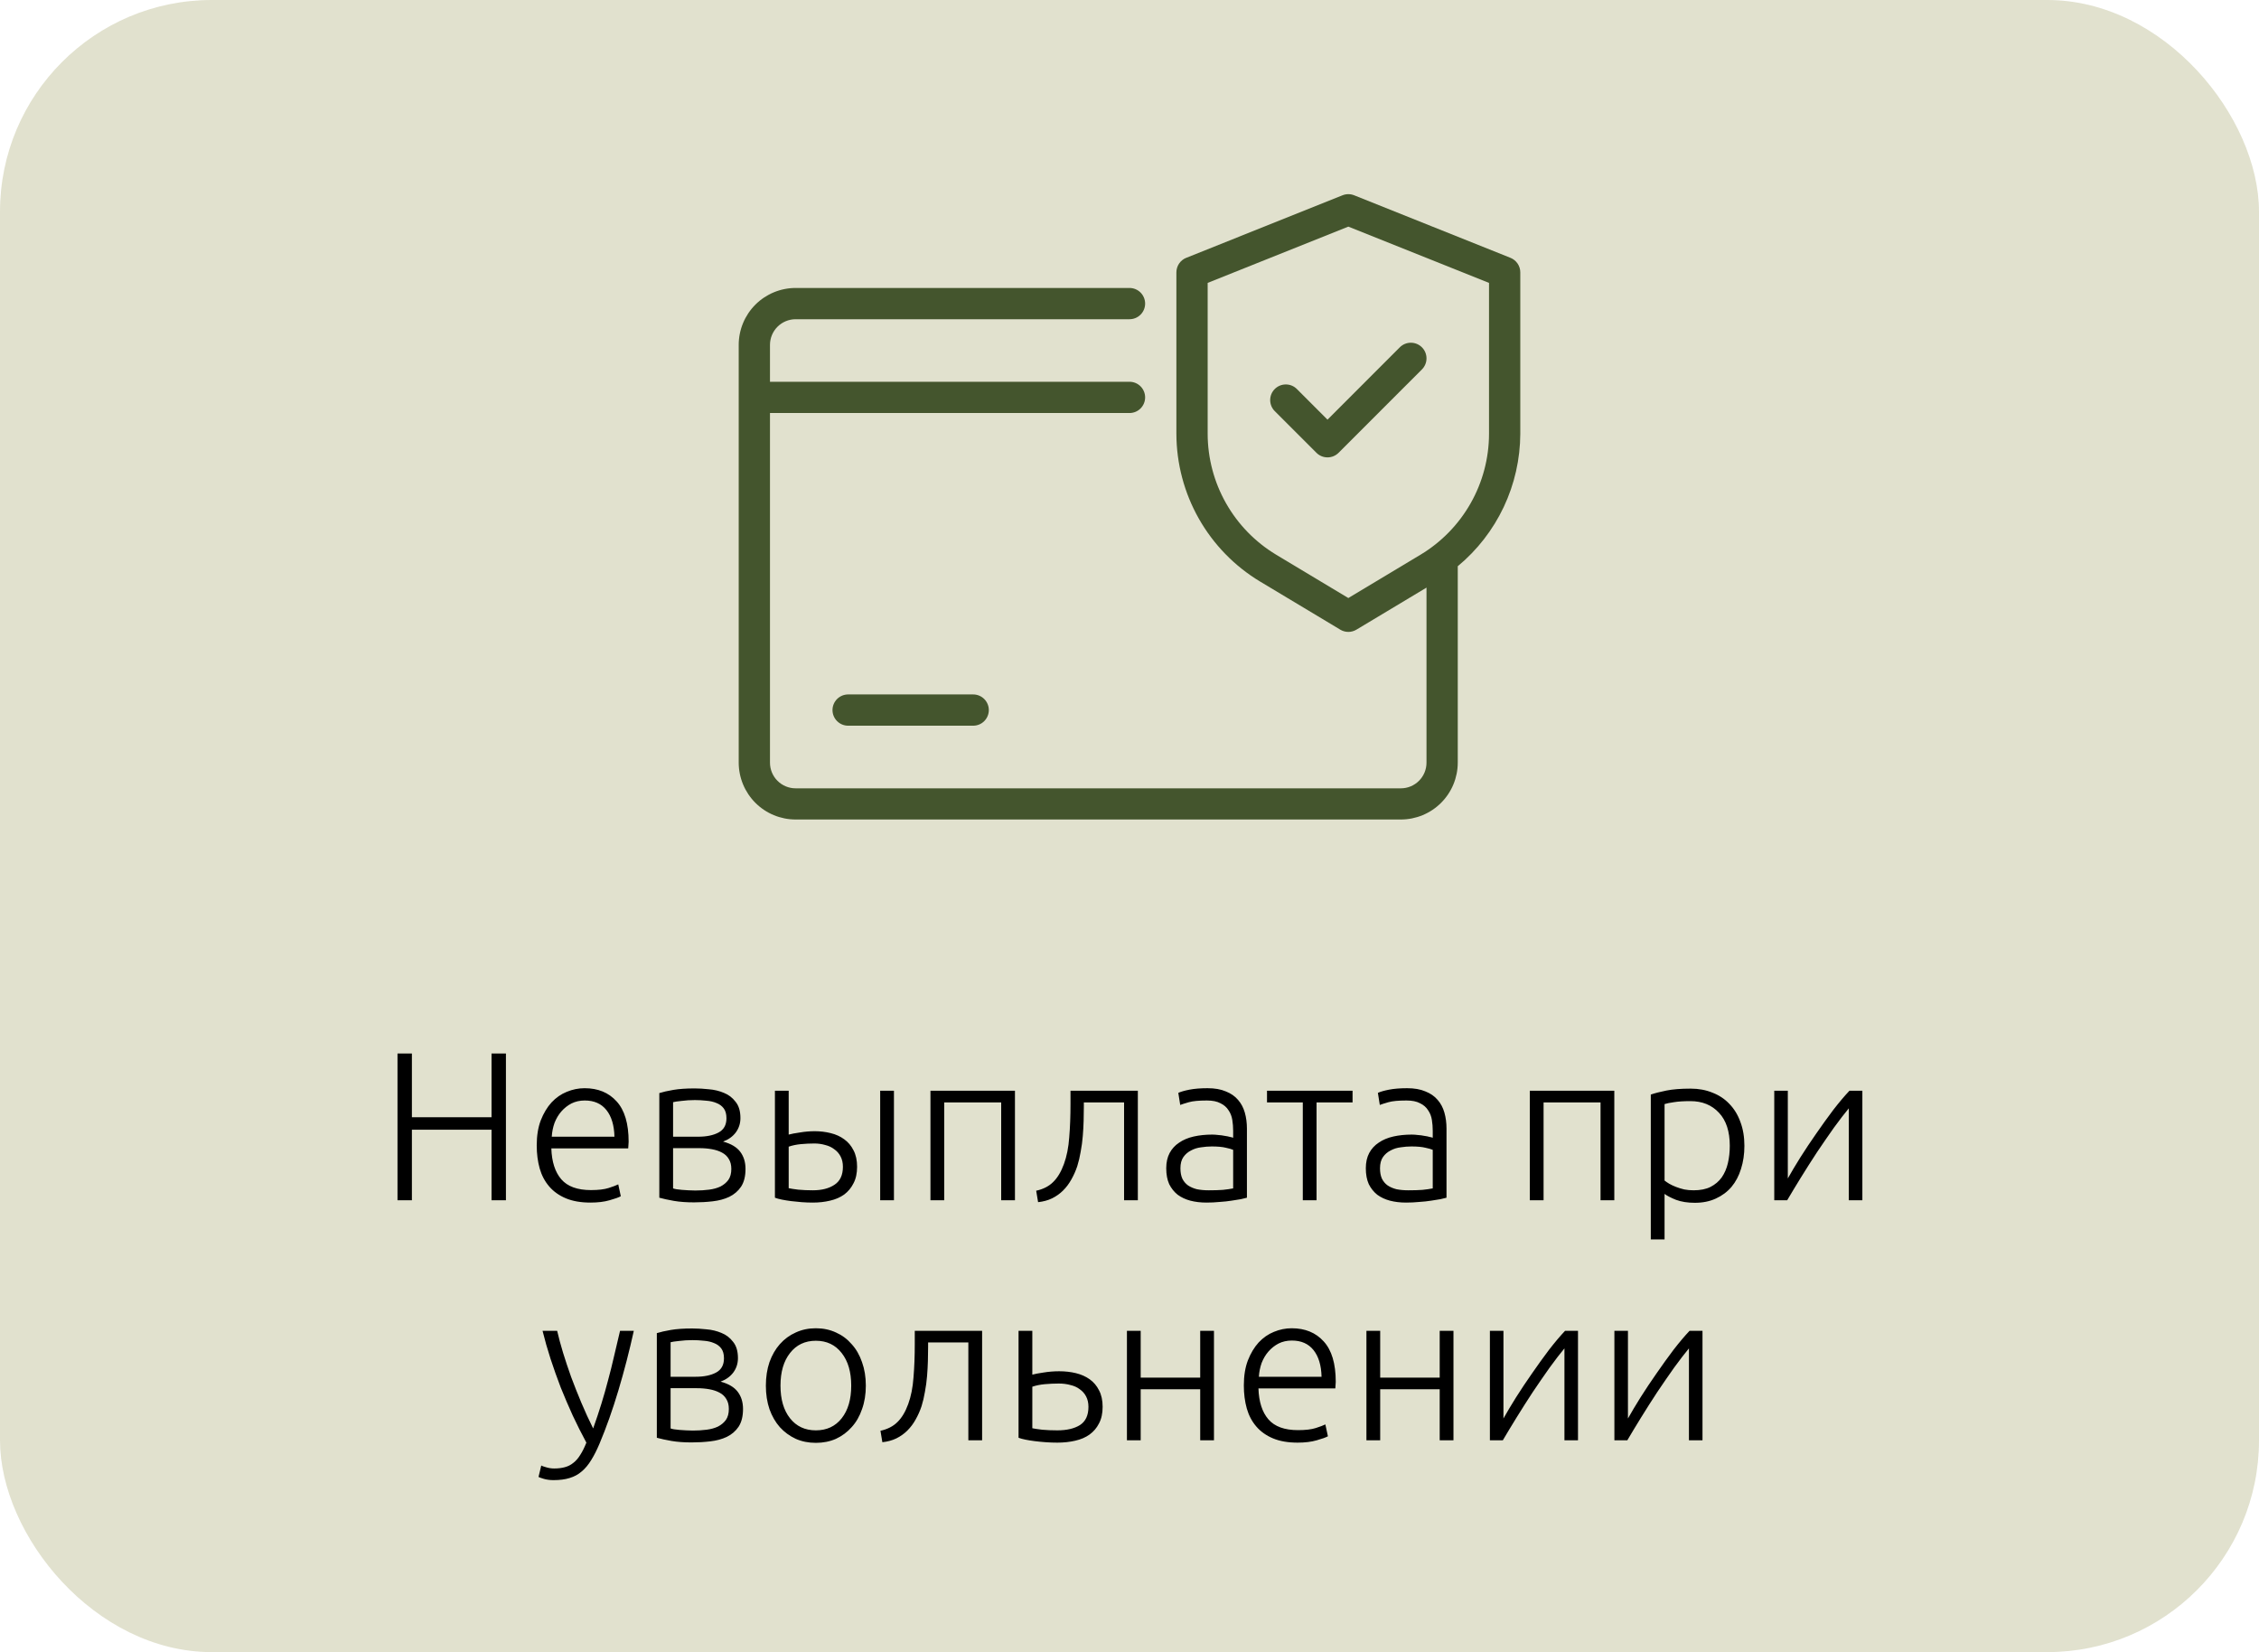 <?xml version="1.0" encoding="UTF-8"?> <svg xmlns="http://www.w3.org/2000/svg" width="160" height="117" viewBox="0 0 160 117" fill="none"><rect width="160" height="117" rx="15" fill="#E1E1CE"></rect><path d="M34.814 74.605H35.834V85H34.814V80.005H29.174V85H28.154V74.605H29.174V79.12H34.814V74.605ZM38.015 81.115C38.015 80.435 38.11 79.845 38.3 79.345C38.5 78.835 38.755 78.41 39.065 78.07C39.385 77.73 39.745 77.48 40.145 77.32C40.555 77.15 40.975 77.065 41.405 77.065C42.355 77.065 43.11 77.375 43.67 77.995C44.24 78.615 44.525 79.57 44.525 80.86C44.525 80.94 44.52 81.02 44.51 81.1C44.51 81.18 44.505 81.255 44.495 81.325H39.05C39.08 82.275 39.315 83.005 39.755 83.515C40.195 84.025 40.895 84.28 41.855 84.28C42.385 84.28 42.805 84.23 43.115 84.13C43.425 84.03 43.65 83.945 43.79 83.875L43.97 84.715C43.83 84.795 43.565 84.89 43.175 85C42.795 85.11 42.345 85.165 41.825 85.165C41.145 85.165 40.565 85.065 40.085 84.865C39.605 84.665 39.21 84.385 38.9 84.025C38.59 83.665 38.365 83.24 38.225 82.75C38.085 82.25 38.015 81.705 38.015 81.115ZM43.52 80.5C43.5 79.69 43.31 79.06 42.95 78.61C42.59 78.16 42.08 77.935 41.42 77.935C41.07 77.935 40.755 78.005 40.475 78.145C40.205 78.285 39.965 78.475 39.755 78.715C39.555 78.945 39.395 79.215 39.275 79.525C39.165 79.835 39.1 80.16 39.08 80.5H43.52ZM49.203 77.08C49.503 77.08 49.838 77.1 50.208 77.14C50.588 77.17 50.943 77.255 51.273 77.395C51.603 77.525 51.878 77.735 52.098 78.025C52.328 78.305 52.443 78.69 52.443 79.18C52.443 79.56 52.333 79.9 52.113 80.2C51.893 80.49 51.593 80.705 51.213 80.845C51.773 80.995 52.178 81.235 52.428 81.565C52.678 81.895 52.803 82.3 52.803 82.78C52.803 83.3 52.698 83.72 52.488 84.04C52.278 84.35 51.998 84.59 51.648 84.76C51.308 84.92 50.918 85.025 50.478 85.075C50.048 85.125 49.608 85.15 49.158 85.15C48.618 85.15 48.143 85.115 47.733 85.045C47.333 84.975 46.988 84.9 46.698 84.82V77.41C46.948 77.33 47.278 77.255 47.688 77.185C48.098 77.115 48.603 77.08 49.203 77.08ZM47.673 80.5H49.443C50.043 80.5 50.528 80.4 50.898 80.2C51.268 80 51.453 79.665 51.453 79.195C51.453 78.895 51.388 78.66 51.258 78.49C51.128 78.32 50.958 78.195 50.748 78.115C50.538 78.025 50.298 77.97 50.028 77.95C49.758 77.92 49.488 77.905 49.218 77.905C48.888 77.905 48.573 77.925 48.273 77.965C47.973 77.995 47.773 78.025 47.673 78.055V80.5ZM47.673 81.31V84.16C47.723 84.18 47.803 84.2 47.913 84.22C48.033 84.23 48.163 84.245 48.303 84.265C48.453 84.275 48.608 84.285 48.768 84.295C48.938 84.305 49.098 84.31 49.248 84.31C49.588 84.31 49.913 84.29 50.223 84.25C50.533 84.21 50.803 84.135 51.033 84.025C51.263 83.905 51.448 83.75 51.588 83.56C51.728 83.36 51.798 83.1 51.798 82.78C51.798 82.5 51.738 82.265 51.618 82.075C51.508 81.885 51.348 81.735 51.138 81.625C50.938 81.515 50.698 81.435 50.418 81.385C50.148 81.335 49.853 81.31 49.533 81.31H47.673ZM54.886 77.245H55.861V80.35C56.041 80.3 56.306 80.25 56.656 80.2C57.006 80.14 57.356 80.11 57.706 80.11C58.096 80.11 58.471 80.155 58.831 80.245C59.201 80.335 59.521 80.48 59.791 80.68C60.071 80.88 60.291 81.14 60.451 81.46C60.621 81.78 60.706 82.17 60.706 82.63C60.706 83.09 60.621 83.48 60.451 83.8C60.291 84.12 60.071 84.385 59.791 84.595C59.511 84.795 59.176 84.94 58.786 85.03C58.406 85.12 58.001 85.165 57.571 85.165C57.311 85.165 57.046 85.155 56.776 85.135C56.516 85.115 56.266 85.09 56.026 85.06C55.796 85.03 55.581 84.995 55.381 84.955C55.181 84.915 55.016 84.87 54.886 84.82V77.245ZM57.571 84.295C58.201 84.295 58.711 84.165 59.101 83.905C59.501 83.645 59.701 83.22 59.701 82.63C59.701 82.35 59.646 82.105 59.536 81.895C59.426 81.685 59.276 81.515 59.086 81.385C58.906 81.245 58.691 81.145 58.441 81.085C58.201 81.015 57.946 80.98 57.676 80.98C57.366 80.98 57.051 80.995 56.731 81.025C56.411 81.055 56.121 81.115 55.861 81.205V84.145C55.991 84.175 56.216 84.21 56.536 84.25C56.856 84.28 57.201 84.295 57.571 84.295ZM63.316 85H62.341V77.245H63.316V85ZM71.887 85H70.912V78.07H66.877V85H65.902V77.245H71.887V85ZM76.766 78.07V78.385C76.766 78.685 76.761 79.015 76.751 79.375C76.741 79.725 76.721 80.085 76.691 80.455C76.661 80.825 76.611 81.195 76.541 81.565C76.481 81.925 76.401 82.265 76.301 82.585C76.191 82.915 76.051 83.23 75.881 83.53C75.721 83.82 75.526 84.08 75.296 84.31C75.076 84.53 74.816 84.715 74.516 84.865C74.226 85.005 73.896 85.095 73.526 85.135L73.391 84.325C73.891 84.215 74.291 84.01 74.591 83.71C74.901 83.41 75.156 82.985 75.356 82.435C75.556 81.885 75.681 81.255 75.731 80.545C75.791 79.825 75.821 79.04 75.821 78.19V77.245H80.591V85H79.616V78.07H76.766ZM85.617 84.295C85.997 84.295 86.327 84.285 86.607 84.265C86.897 84.235 87.142 84.2 87.342 84.16V81.43C87.232 81.38 87.057 81.33 86.817 81.28C86.577 81.22 86.247 81.19 85.827 81.19C85.587 81.19 85.337 81.21 85.077 81.25C84.817 81.28 84.577 81.355 84.357 81.475C84.137 81.585 83.957 81.74 83.817 81.94C83.677 82.14 83.607 82.405 83.607 82.735C83.607 83.025 83.652 83.27 83.742 83.47C83.842 83.67 83.977 83.83 84.147 83.95C84.327 84.07 84.537 84.16 84.777 84.22C85.027 84.27 85.307 84.295 85.617 84.295ZM85.527 77.065C86.037 77.065 86.467 77.14 86.817 77.29C87.177 77.43 87.467 77.63 87.687 77.89C87.907 78.14 88.067 78.44 88.167 78.79C88.267 79.14 88.317 79.52 88.317 79.93V84.82C88.217 84.85 88.072 84.885 87.882 84.925C87.692 84.955 87.472 84.99 87.222 85.03C86.972 85.07 86.692 85.1 86.382 85.12C86.082 85.15 85.772 85.165 85.452 85.165C85.042 85.165 84.662 85.12 84.312 85.03C83.972 84.94 83.672 84.8 83.412 84.61C83.162 84.41 82.962 84.16 82.812 83.86C82.672 83.55 82.602 83.175 82.602 82.735C82.602 82.315 82.682 81.955 82.842 81.655C83.002 81.355 83.227 81.11 83.517 80.92C83.807 80.72 84.152 80.575 84.552 80.485C84.952 80.395 85.387 80.35 85.857 80.35C85.997 80.35 86.142 80.36 86.292 80.38C86.452 80.39 86.602 80.41 86.742 80.44C86.892 80.46 87.017 80.485 87.117 80.515C87.227 80.535 87.302 80.555 87.342 80.575V80.095C87.342 79.825 87.322 79.565 87.282 79.315C87.242 79.055 87.152 78.825 87.012 78.625C86.882 78.415 86.692 78.25 86.442 78.13C86.202 78 85.882 77.935 85.482 77.935C84.912 77.935 84.487 77.975 84.207 78.055C83.927 78.135 83.722 78.2 83.592 78.25L83.457 77.395C83.627 77.315 83.887 77.24 84.237 77.17C84.597 77.1 85.027 77.065 85.527 77.065ZM95.799 77.245V78.07H93.249V85H92.274V78.07H89.739V77.245H95.799ZM99.753 84.295C100.133 84.295 100.463 84.285 100.743 84.265C101.033 84.235 101.278 84.2 101.478 84.16V81.43C101.368 81.38 101.193 81.33 100.953 81.28C100.713 81.22 100.383 81.19 99.963 81.19C99.723 81.19 99.473 81.21 99.213 81.25C98.953 81.28 98.713 81.355 98.493 81.475C98.273 81.585 98.093 81.74 97.953 81.94C97.813 82.14 97.743 82.405 97.743 82.735C97.743 83.025 97.788 83.27 97.878 83.47C97.978 83.67 98.113 83.83 98.283 83.95C98.463 84.07 98.673 84.16 98.913 84.22C99.163 84.27 99.443 84.295 99.753 84.295ZM99.663 77.065C100.173 77.065 100.603 77.14 100.953 77.29C101.313 77.43 101.603 77.63 101.823 77.89C102.043 78.14 102.203 78.44 102.303 78.79C102.403 79.14 102.453 79.52 102.453 79.93V84.82C102.353 84.85 102.208 84.885 102.018 84.925C101.828 84.955 101.608 84.99 101.358 85.03C101.108 85.07 100.828 85.1 100.518 85.12C100.218 85.15 99.908 85.165 99.588 85.165C99.178 85.165 98.798 85.12 98.448 85.03C98.108 84.94 97.808 84.8 97.548 84.61C97.298 84.41 97.098 84.16 96.948 83.86C96.808 83.55 96.738 83.175 96.738 82.735C96.738 82.315 96.818 81.955 96.978 81.655C97.138 81.355 97.363 81.11 97.653 80.92C97.943 80.72 98.288 80.575 98.688 80.485C99.088 80.395 99.523 80.35 99.993 80.35C100.133 80.35 100.278 80.36 100.428 80.38C100.588 80.39 100.738 80.41 100.878 80.44C101.028 80.46 101.153 80.485 101.253 80.515C101.363 80.535 101.438 80.555 101.478 80.575V80.095C101.478 79.825 101.458 79.565 101.418 79.315C101.378 79.055 101.288 78.825 101.148 78.625C101.018 78.415 100.828 78.25 100.578 78.13C100.338 78 100.018 77.935 99.618 77.935C99.048 77.935 98.623 77.975 98.343 78.055C98.063 78.135 97.858 78.2 97.728 78.25L97.593 77.395C97.763 77.315 98.023 77.24 98.373 77.17C98.733 77.1 99.163 77.065 99.663 77.065ZM114.338 85H113.363V78.07H109.328V85H108.353V77.245H114.338V85ZM117.897 83.605C117.987 83.675 118.097 83.75 118.227 83.83C118.367 83.91 118.527 83.985 118.707 84.055C118.887 84.125 119.082 84.185 119.292 84.235C119.502 84.275 119.722 84.295 119.952 84.295C120.432 84.295 120.832 84.215 121.152 84.055C121.482 83.885 121.747 83.66 121.947 83.38C122.147 83.09 122.292 82.755 122.382 82.375C122.472 81.985 122.517 81.575 122.517 81.145C122.517 80.125 122.262 79.345 121.752 78.805C121.242 78.255 120.567 77.98 119.727 77.98C119.247 77.98 118.857 78.005 118.557 78.055C118.267 78.095 118.047 78.14 117.897 78.19V83.605ZM117.897 87.775H116.922V77.515C117.212 77.415 117.582 77.32 118.032 77.23C118.482 77.14 119.052 77.095 119.742 77.095C120.312 77.095 120.827 77.19 121.287 77.38C121.757 77.56 122.157 77.825 122.487 78.175C122.827 78.525 123.087 78.95 123.267 79.45C123.457 79.95 123.552 80.515 123.552 81.145C123.552 81.735 123.472 82.28 123.312 82.78C123.162 83.27 122.937 83.695 122.637 84.055C122.337 84.405 121.967 84.68 121.527 84.88C121.097 85.08 120.602 85.18 120.042 85.18C119.532 85.18 119.087 85.11 118.707 84.97C118.337 84.82 118.067 84.68 117.897 84.55V87.775ZM130.947 78.49C130.647 78.85 130.297 79.305 129.897 79.855C129.507 80.405 129.107 80.985 128.697 81.595C128.297 82.205 127.912 82.81 127.542 83.41C127.172 84.01 126.852 84.54 126.582 85H125.667V77.245H126.627V83.455C126.867 83.025 127.162 82.53 127.512 81.97C127.872 81.4 128.252 80.83 128.652 80.26C129.052 79.68 129.452 79.125 129.852 78.595C130.262 78.065 130.642 77.615 130.992 77.245H131.907V85H130.947V78.49ZM41.532 102.165C41.202 101.555 40.882 100.92 40.572 100.26C40.272 99.6 39.987 98.935 39.717 98.265C39.457 97.585 39.217 96.91 38.997 96.24C38.777 95.56 38.587 94.895 38.427 94.245H39.462C39.572 94.725 39.712 95.245 39.882 95.805C40.052 96.355 40.242 96.925 40.452 97.515C40.672 98.105 40.912 98.71 41.172 99.33C41.432 99.95 41.712 100.56 42.012 101.16C42.232 100.54 42.427 99.955 42.597 99.405C42.767 98.855 42.922 98.31 43.062 97.77C43.212 97.22 43.352 96.66 43.482 96.09C43.622 95.52 43.767 94.905 43.917 94.245H44.892C44.572 95.695 44.207 97.105 43.797 98.475C43.387 99.845 42.942 101.1 42.462 102.24C42.272 102.69 42.077 103.075 41.877 103.395C41.677 103.725 41.452 103.995 41.202 104.205C40.962 104.415 40.677 104.57 40.347 104.67C40.027 104.77 39.647 104.82 39.207 104.82C38.957 104.82 38.727 104.79 38.517 104.73C38.317 104.67 38.192 104.625 38.142 104.595L38.337 103.785C38.377 103.815 38.487 103.855 38.667 103.905C38.857 103.965 39.052 103.995 39.252 103.995C39.532 103.995 39.782 103.965 40.002 103.905C40.232 103.845 40.437 103.74 40.617 103.59C40.797 103.45 40.957 103.265 41.097 103.035C41.247 102.805 41.392 102.515 41.532 102.165ZM49.027 94.08C49.327 94.08 49.662 94.1 50.032 94.14C50.412 94.17 50.767 94.255 51.097 94.395C51.427 94.525 51.702 94.735 51.922 95.025C52.152 95.305 52.267 95.69 52.267 96.18C52.267 96.56 52.157 96.9 51.937 97.2C51.717 97.49 51.417 97.705 51.037 97.845C51.597 97.995 52.002 98.235 52.252 98.565C52.502 98.895 52.627 99.3 52.627 99.78C52.627 100.3 52.522 100.72 52.312 101.04C52.102 101.35 51.822 101.59 51.472 101.76C51.132 101.92 50.742 102.025 50.302 102.075C49.872 102.125 49.432 102.15 48.982 102.15C48.442 102.15 47.967 102.115 47.557 102.045C47.157 101.975 46.812 101.9 46.522 101.82V94.41C46.772 94.33 47.102 94.255 47.512 94.185C47.922 94.115 48.427 94.08 49.027 94.08ZM47.497 97.5H49.267C49.867 97.5 50.352 97.4 50.722 97.2C51.092 97 51.277 96.665 51.277 96.195C51.277 95.895 51.212 95.66 51.082 95.49C50.952 95.32 50.782 95.195 50.572 95.115C50.362 95.025 50.122 94.97 49.852 94.95C49.582 94.92 49.312 94.905 49.042 94.905C48.712 94.905 48.397 94.925 48.097 94.965C47.797 94.995 47.597 95.025 47.497 95.055V97.5ZM47.497 98.31V101.16C47.547 101.18 47.627 101.2 47.737 101.22C47.857 101.23 47.987 101.245 48.127 101.265C48.277 101.275 48.432 101.285 48.592 101.295C48.762 101.305 48.922 101.31 49.072 101.31C49.412 101.31 49.737 101.29 50.047 101.25C50.357 101.21 50.627 101.135 50.857 101.025C51.087 100.905 51.272 100.75 51.412 100.56C51.552 100.36 51.622 100.1 51.622 99.78C51.622 99.5 51.562 99.265 51.442 99.075C51.332 98.885 51.172 98.735 50.962 98.625C50.762 98.515 50.522 98.435 50.242 98.385C49.972 98.335 49.677 98.31 49.357 98.31H47.497ZM61.325 98.13C61.325 98.74 61.235 99.295 61.055 99.795C60.885 100.295 60.64 100.72 60.32 101.07C60.01 101.42 59.64 101.695 59.21 101.895C58.78 102.085 58.305 102.18 57.785 102.18C57.265 102.18 56.79 102.085 56.36 101.895C55.93 101.695 55.555 101.42 55.235 101.07C54.925 100.72 54.68 100.295 54.5 99.795C54.33 99.295 54.245 98.74 54.245 98.13C54.245 97.52 54.33 96.965 54.5 96.465C54.68 95.965 54.925 95.54 55.235 95.19C55.555 94.83 55.93 94.555 56.36 94.365C56.79 94.165 57.265 94.065 57.785 94.065C58.305 94.065 58.78 94.165 59.21 94.365C59.64 94.555 60.01 94.83 60.32 95.19C60.64 95.54 60.885 95.965 61.055 96.465C61.235 96.965 61.325 97.52 61.325 98.13ZM60.29 98.13C60.29 97.16 60.065 96.39 59.615 95.82C59.165 95.24 58.555 94.95 57.785 94.95C57.015 94.95 56.405 95.24 55.955 95.82C55.505 96.39 55.28 97.16 55.28 98.13C55.28 99.1 55.505 99.87 55.955 100.44C56.405 101.01 57.015 101.295 57.785 101.295C58.555 101.295 59.165 101.01 59.615 100.44C60.065 99.87 60.29 99.1 60.29 98.13ZM65.736 95.07V95.385C65.736 95.685 65.731 96.015 65.721 96.375C65.711 96.725 65.691 97.085 65.661 97.455C65.631 97.825 65.581 98.195 65.511 98.565C65.451 98.925 65.371 99.265 65.271 99.585C65.161 99.915 65.021 100.23 64.851 100.53C64.691 100.82 64.496 101.08 64.266 101.31C64.046 101.53 63.786 101.715 63.486 101.865C63.196 102.005 62.866 102.095 62.496 102.135L62.361 101.325C62.861 101.215 63.261 101.01 63.561 100.71C63.871 100.41 64.126 99.985 64.326 99.435C64.526 98.885 64.651 98.255 64.701 97.545C64.761 96.825 64.791 96.04 64.791 95.19V94.245H69.561V102H68.586V95.07H65.736ZM72.142 94.245H73.117V97.35C73.297 97.3 73.562 97.25 73.912 97.2C74.272 97.14 74.642 97.11 75.022 97.11C75.442 97.11 75.837 97.155 76.207 97.245C76.577 97.335 76.902 97.48 77.182 97.68C77.462 97.88 77.682 98.14 77.842 98.46C78.012 98.78 78.097 99.17 78.097 99.63C78.097 100.09 78.012 100.48 77.842 100.8C77.682 101.12 77.457 101.385 77.167 101.595C76.887 101.795 76.547 101.94 76.147 102.03C75.757 102.12 75.337 102.165 74.887 102.165C74.617 102.165 74.342 102.155 74.062 102.135C73.792 102.115 73.537 102.09 73.297 102.06C73.057 102.03 72.837 101.995 72.637 101.955C72.437 101.915 72.272 101.87 72.142 101.82V94.245ZM74.887 101.295C75.557 101.295 76.092 101.17 76.492 100.92C76.892 100.66 77.092 100.23 77.092 99.63C77.092 99.35 77.037 99.105 76.927 98.895C76.817 98.685 76.667 98.515 76.477 98.385C76.297 98.245 76.077 98.145 75.817 98.085C75.567 98.015 75.292 97.98 74.992 97.98C74.662 97.98 74.332 97.995 74.002 98.025C73.672 98.055 73.377 98.115 73.117 98.205V101.145C73.247 101.175 73.477 101.21 73.807 101.25C74.137 101.28 74.497 101.295 74.887 101.295ZM85.983 102H85.008V98.385H80.793V102H79.818V94.245H80.793V97.56H85.008V94.245H85.983V102ZM88.098 98.115C88.098 97.435 88.193 96.845 88.383 96.345C88.583 95.835 88.838 95.41 89.148 95.07C89.468 94.73 89.828 94.48 90.228 94.32C90.638 94.15 91.058 94.065 91.488 94.065C92.438 94.065 93.193 94.375 93.753 94.995C94.323 95.615 94.608 96.57 94.608 97.86C94.608 97.94 94.603 98.02 94.593 98.1C94.593 98.18 94.588 98.255 94.578 98.325H89.133C89.163 99.275 89.398 100.005 89.838 100.515C90.278 101.025 90.978 101.28 91.938 101.28C92.468 101.28 92.888 101.23 93.198 101.13C93.508 101.03 93.733 100.945 93.873 100.875L94.053 101.715C93.913 101.795 93.648 101.89 93.258 102C92.878 102.11 92.428 102.165 91.908 102.165C91.228 102.165 90.648 102.065 90.168 101.865C89.688 101.665 89.293 101.385 88.983 101.025C88.673 100.665 88.448 100.24 88.308 99.75C88.168 99.25 88.098 98.705 88.098 98.115ZM93.603 97.5C93.583 96.69 93.393 96.06 93.033 95.61C92.673 95.16 92.163 94.935 91.503 94.935C91.153 94.935 90.838 95.005 90.558 95.145C90.288 95.285 90.048 95.475 89.838 95.715C89.638 95.945 89.478 96.215 89.358 96.525C89.248 96.835 89.183 97.16 89.163 97.5H93.603ZM102.946 102H101.971V98.385H97.756V102H96.781V94.245H97.756V97.56H101.971V94.245H102.946V102ZM110.806 95.49C110.506 95.85 110.156 96.305 109.756 96.855C109.366 97.405 108.966 97.985 108.556 98.595C108.156 99.205 107.771 99.81 107.401 100.41C107.031 101.01 106.711 101.54 106.441 102H105.526V94.245H106.486V100.455C106.726 100.025 107.021 99.53 107.371 98.97C107.731 98.4 108.111 97.83 108.511 97.26C108.911 96.68 109.311 96.125 109.711 95.595C110.121 95.065 110.501 94.615 110.851 94.245H111.766V102H110.806V95.49ZM119.624 95.49C119.324 95.85 118.974 96.305 118.574 96.855C118.184 97.405 117.784 97.985 117.374 98.595C116.974 99.205 116.589 99.81 116.219 100.41C115.849 101.01 115.529 101.54 115.259 102H114.344V94.245H115.304V100.455C115.544 100.025 115.839 99.53 116.189 98.97C116.549 98.4 116.929 97.83 117.329 97.26C117.729 96.68 118.129 96.125 118.529 95.595C118.939 95.065 119.319 94.615 119.669 94.245H120.584V102H119.624V95.49Z" fill="black"></path><path d="M106.983 18.259L95.912 13.83C95.647 13.724 95.353 13.724 95.088 13.83L84.017 18.259C83.811 18.341 83.636 18.483 83.512 18.666C83.388 18.849 83.322 19.065 83.321 19.286V30.729C83.327 32.832 83.874 34.898 84.91 36.728C85.946 38.557 87.436 40.09 89.236 41.176L94.931 44.593C95.103 44.696 95.299 44.751 95.5 44.751C95.7 44.751 95.897 44.696 96.069 44.593L101.036 41.613V54.013C101.035 54.494 100.844 54.956 100.503 55.296C100.163 55.636 99.701 55.828 99.22 55.828H56.351C55.87 55.828 55.408 55.636 55.068 55.296C54.728 54.956 54.536 54.494 54.536 54.013V29.25H80C80.294 29.25 80.575 29.134 80.783 28.926C80.99 28.718 81.107 28.437 81.107 28.143C81.107 27.849 80.99 27.568 80.783 27.36C80.575 27.153 80.294 27.036 80 27.036H54.536V24.423C54.536 23.942 54.728 23.48 55.068 23.14C55.408 22.799 55.87 22.608 56.351 22.607H80C80.294 22.607 80.575 22.491 80.783 22.283C80.99 22.076 81.107 21.794 81.107 21.5C81.107 21.207 80.99 20.925 80.783 20.717C80.575 20.51 80.294 20.393 80 20.393H56.351C55.283 20.394 54.258 20.819 53.502 21.574C52.747 22.33 52.322 23.354 52.321 24.423V54.006C52.322 55.075 52.747 56.099 53.502 56.855C54.258 57.611 55.283 58.035 56.351 58.036H99.22C100.289 58.035 101.313 57.611 102.069 56.855C102.825 56.099 103.249 55.075 103.25 54.006V40.1C104.629 38.957 105.741 37.525 106.506 35.905C107.271 34.285 107.671 32.517 107.679 30.725V19.286C107.679 19.065 107.612 18.849 107.488 18.666C107.364 18.483 107.189 18.341 106.983 18.259ZM105.464 30.729C105.46 32.45 105.012 34.14 104.164 35.637C103.316 37.134 102.097 38.388 100.624 39.276L95.5 42.352L90.376 39.276C88.903 38.388 87.684 37.134 86.836 35.637C85.988 34.14 85.54 32.45 85.536 30.729V20.034L95.5 16.049L105.464 20.034V30.729Z" fill="#44552D"></path><path d="M91.855 27.55C91.752 27.447 91.63 27.365 91.496 27.309C91.362 27.254 91.218 27.225 91.072 27.225C90.927 27.225 90.783 27.253 90.648 27.309C90.514 27.364 90.392 27.446 90.289 27.549C90.186 27.651 90.104 27.774 90.048 27.908C89.993 28.042 89.964 28.186 89.964 28.332C89.964 28.477 89.992 28.621 90.048 28.756C90.103 28.89 90.185 29.012 90.288 29.115L93.241 32.067C93.449 32.275 93.731 32.391 94.024 32.391C94.318 32.391 94.599 32.275 94.807 32.067L100.712 26.162C100.92 25.954 101.037 25.672 101.036 25.378C101.036 25.084 100.919 24.802 100.711 24.595C100.503 24.387 100.222 24.271 99.928 24.271C99.634 24.271 99.352 24.388 99.145 24.596L94.023 29.72L91.855 27.55Z" fill="#44552D"></path><path d="M60.071 49.179C59.778 49.179 59.496 49.295 59.289 49.503C59.081 49.711 58.964 49.992 58.964 50.286C58.964 50.58 59.081 50.861 59.289 51.069C59.496 51.276 59.778 51.393 60.071 51.393H68.929C69.222 51.393 69.504 51.276 69.711 51.069C69.919 50.861 70.036 50.58 70.036 50.286C70.036 49.992 69.919 49.711 69.711 49.503C69.504 49.295 69.222 49.179 68.929 49.179H60.071Z" fill="#44552D"></path></svg> 